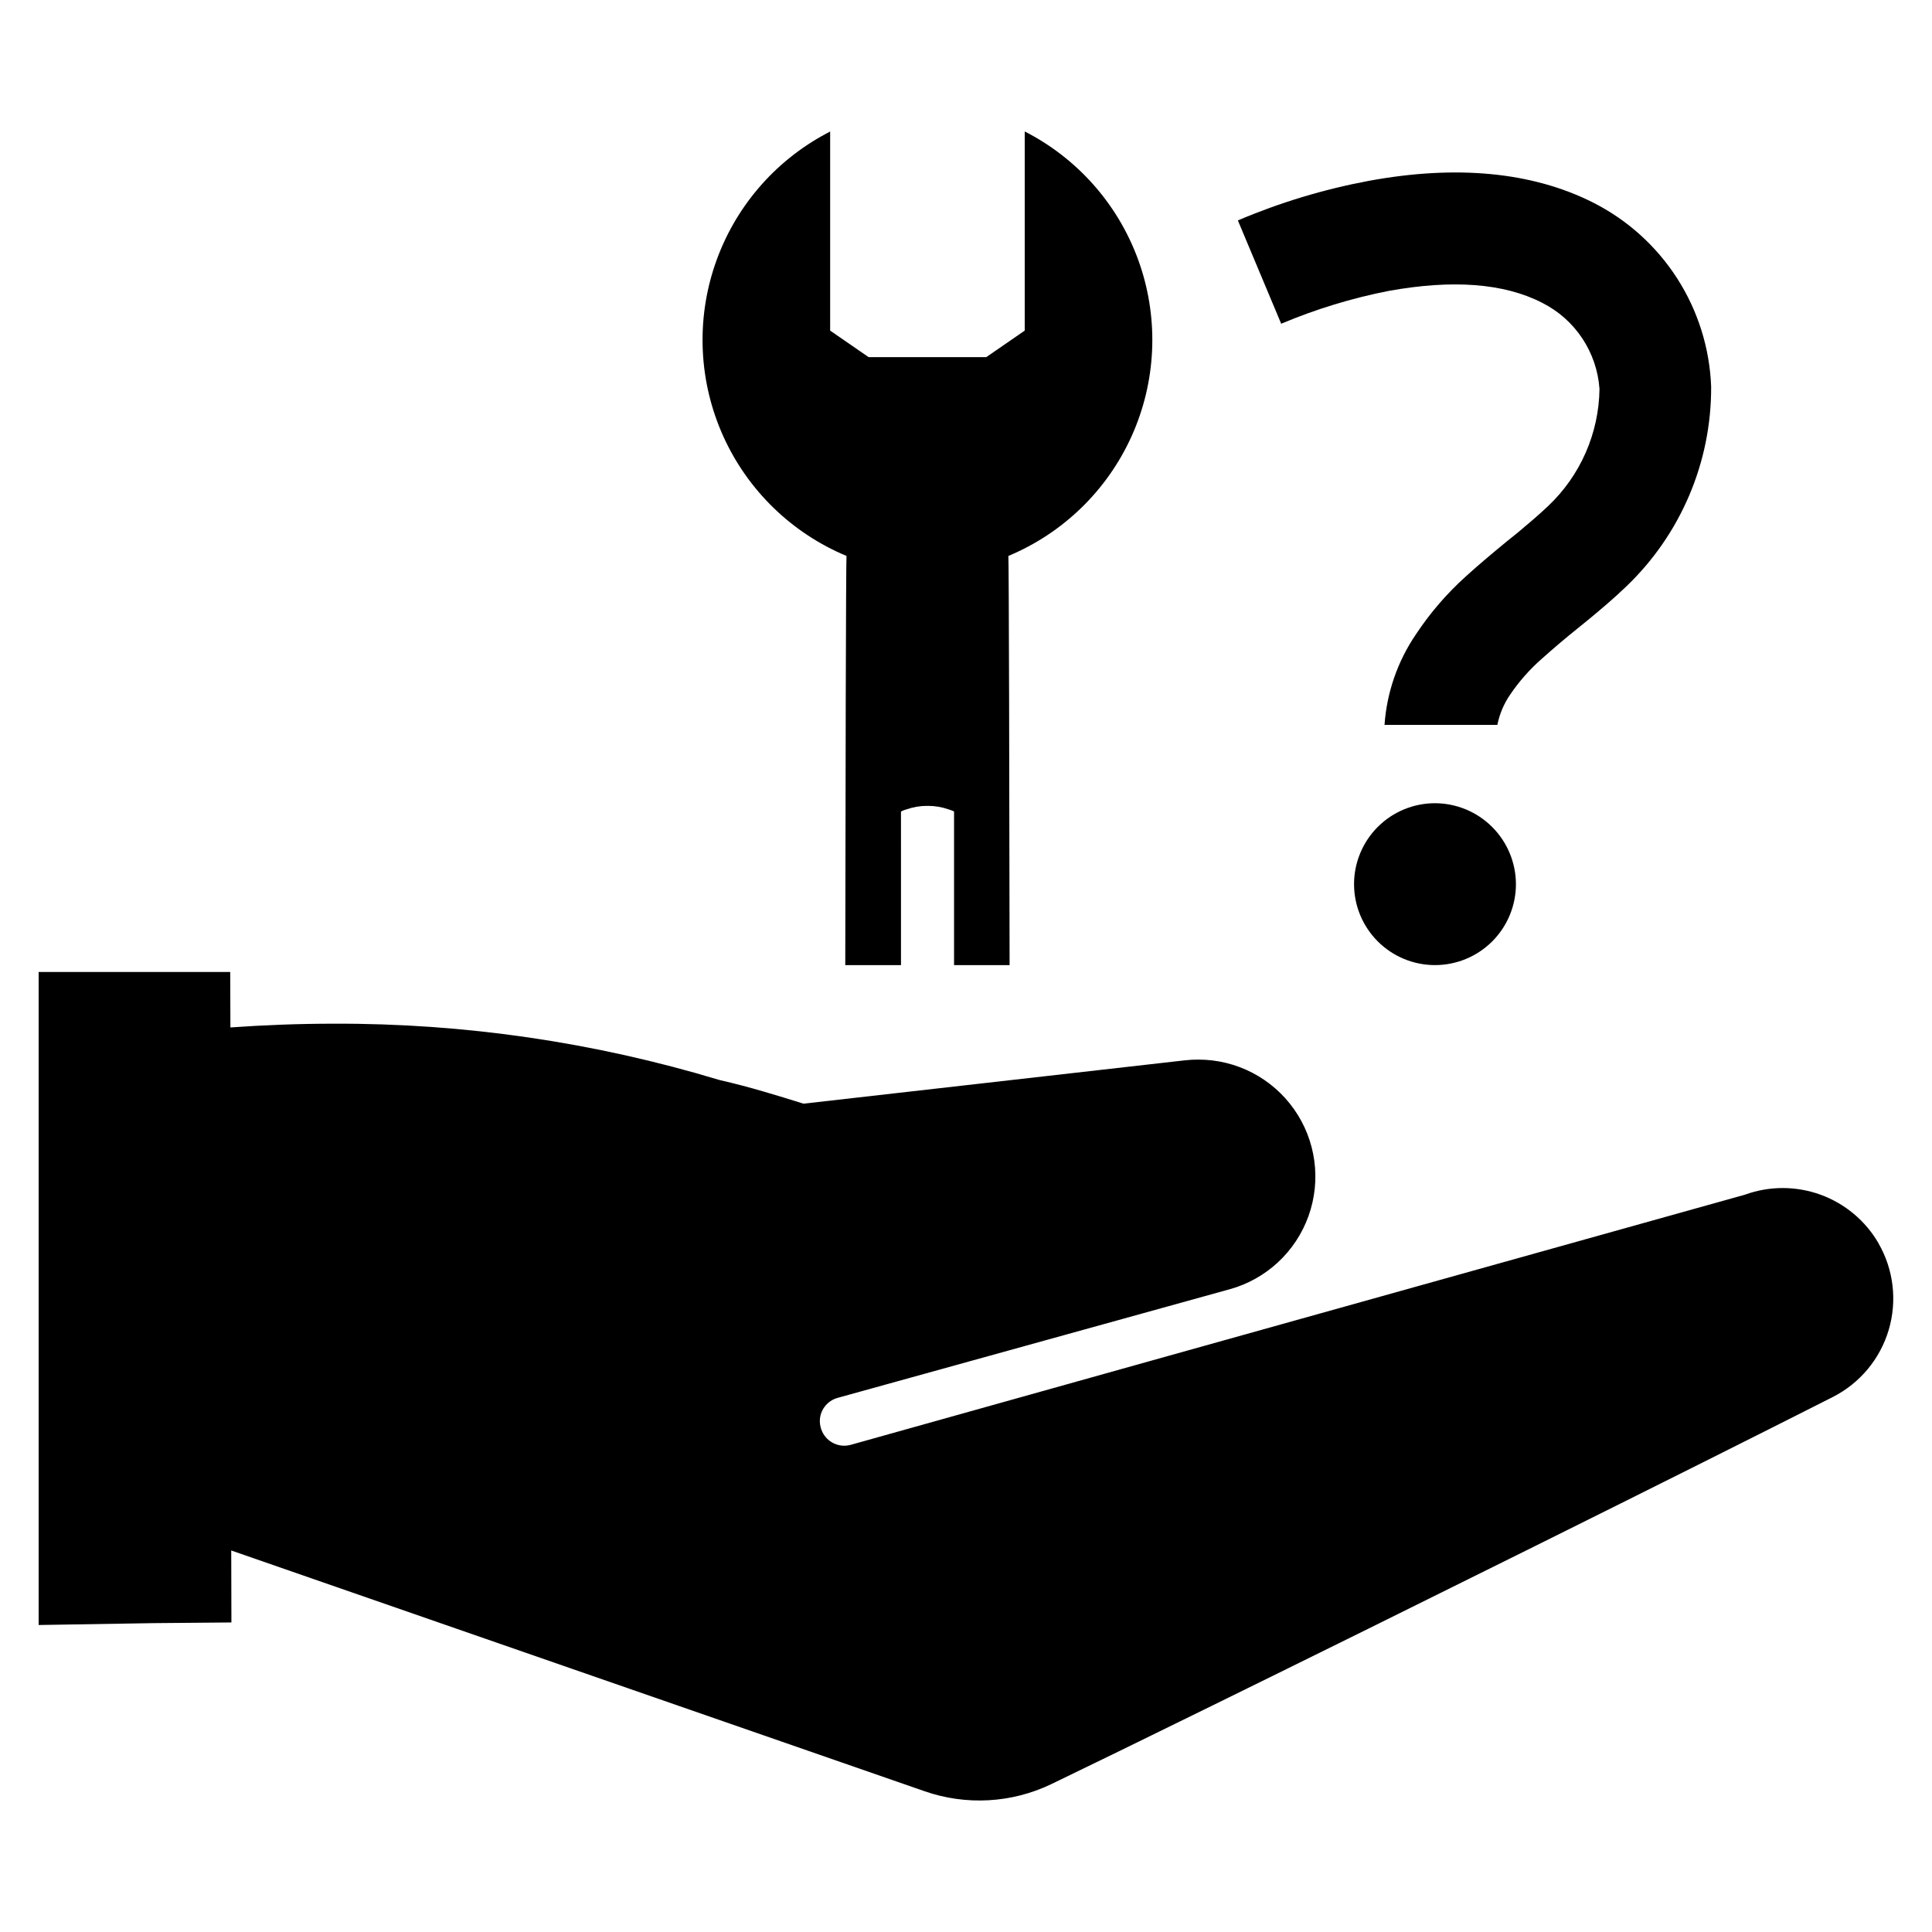 <?xml version="1.0" encoding="UTF-8"?>
<!-- Uploaded to: SVG Repo, www.svgrepo.com, Generator: SVG Repo Mixer Tools -->
<svg fill="#000000" width="800px" height="800px" version="1.1" viewBox="144 144 512 512" xmlns="http://www.w3.org/2000/svg">
 <g>
  <path d="m524.29 356.86c-5.691 0-11.145 2.258-15.168 6.281-4.023 4.023-6.285 9.48-6.285 15.168 0 5.691 2.262 11.145 6.285 15.168 4.023 4.023 9.48 6.285 15.168 6.285 5.691-0.004 11.145-2.262 15.168-6.285 4.023-4.023 6.281-9.48 6.281-15.172-0.016-5.684-2.281-11.129-6.301-15.148-4.019-4.016-9.465-6.281-15.148-6.297z"/>
  <path d="m512.05 221.09c16.781-3.031 30.473-2.082 40.629 3.152 8.746 4.391 14.527 13.074 15.203 22.84-0.156 11.734-5.047 22.906-13.562 30.977-2.586 2.461-5.301 4.731-8.074 7.066l-2.902 2.332c-3.598 2.965-7.32 6.055-10.852 9.273l-0.004 0.004c-5.078 4.562-9.551 9.758-13.309 15.457-4.816 7.102-7.668 15.348-8.266 23.91h29.906-0.004c0.57-2.848 1.707-5.555 3.344-7.949 2.394-3.547 5.238-6.769 8.457-9.59 3.094-2.773 6.309-5.488 9.527-8.074l3.027-2.461c3.281-2.711 6.625-5.547 9.715-8.516v-0.004c14.508-13.824 22.68-33.016 22.586-53.055-0.387-10.207-3.504-20.125-9.031-28.715-5.527-8.59-13.258-15.539-22.387-20.121-16.086-8.074-36.148-9.969-59.367-5.676-11.891 2.227-23.504 5.738-34.637 10.473l11.48 27.379c9.184-3.871 18.738-6.785 28.52-8.703z"/>
  <path d="m368.33 291.33c-0.141 0.887-0.281 65.211-0.324 108.44h14.766l-0.004-40.711c0.453-0.25 0.941-0.438 1.445-0.559 1.766-0.625 3.625-0.941 5.496-0.934 0.023 0.027 0.059 0.043 0.094 0.047 0.023-0.023 0.059-0.043 0.094-0.047 1.871-0.008 3.731 0.309 5.496 0.934 0.5 0.129 0.984 0.316 1.441 0.559v40.711h14.719c-0.047-43.227-0.188-107.55-0.324-108.44 14.512-6.055 26.184-17.395 32.656-31.73 6.469-14.332 7.254-30.586 2.195-45.477-5.062-14.887-15.586-27.301-29.449-34.723l-1.07-0.555v52.77l-10.199 7.035h-31.164l-10.199-7.035v-52.77l-1.023 0.555h-0.004c-13.871 7.41-24.41 19.816-29.48 34.707-5.07 14.891-4.289 31.148 2.176 45.488 6.469 14.336 18.145 25.68 32.664 31.734z"/>
  <path d="m641.82 473.46c-3.457-5.957-8.895-10.504-15.367-12.855-6.469-2.348-13.559-2.348-20.031 0l-158.04 44.188-78.91 22.098c-3.035 0.848-6.238-0.621-7.574-3.477-0.402-0.859-0.617-1.797-0.633-2.746-0.02-2.91 1.926-5.465 4.734-6.223l73.902-20.473 29.941-8.297v0.004c9.723-2.684 17.531-9.93 20.93-19.426 3.402-9.496 1.973-20.051-3.836-28.297-5.805-8.246-15.262-13.152-25.344-13.152-1.176-0.008-2.352 0.055-3.519 0.184l-101.14 11.496c-3.562-1.129-7.125-2.211-10.688-3.25-3.699-1.078-7.441-2.074-11.184-2.93-0.18-0.043-0.359-0.094-0.543-0.137h0.004c-33.102-9.992-67.508-15.008-102.09-14.879-9.242 0-18.398 0.359-27.371 0.992l-0.047-14.699h-50.77v173.06l30.48-0.496 20.605-0.18-0.047-19.07 183.75 63.801c10.973 3.824 23.016 3.16 33.5-1.848 9.922-4.781 24.891-12.086 42.609-20.789 50.906-24.98 124.27-61.414 164.58-81.84v-0.004c7.168-3.641 12.523-10.07 14.809-17.777 2.285-7.711 1.301-16.02-2.723-22.977z"/>
 </g>
</svg>
